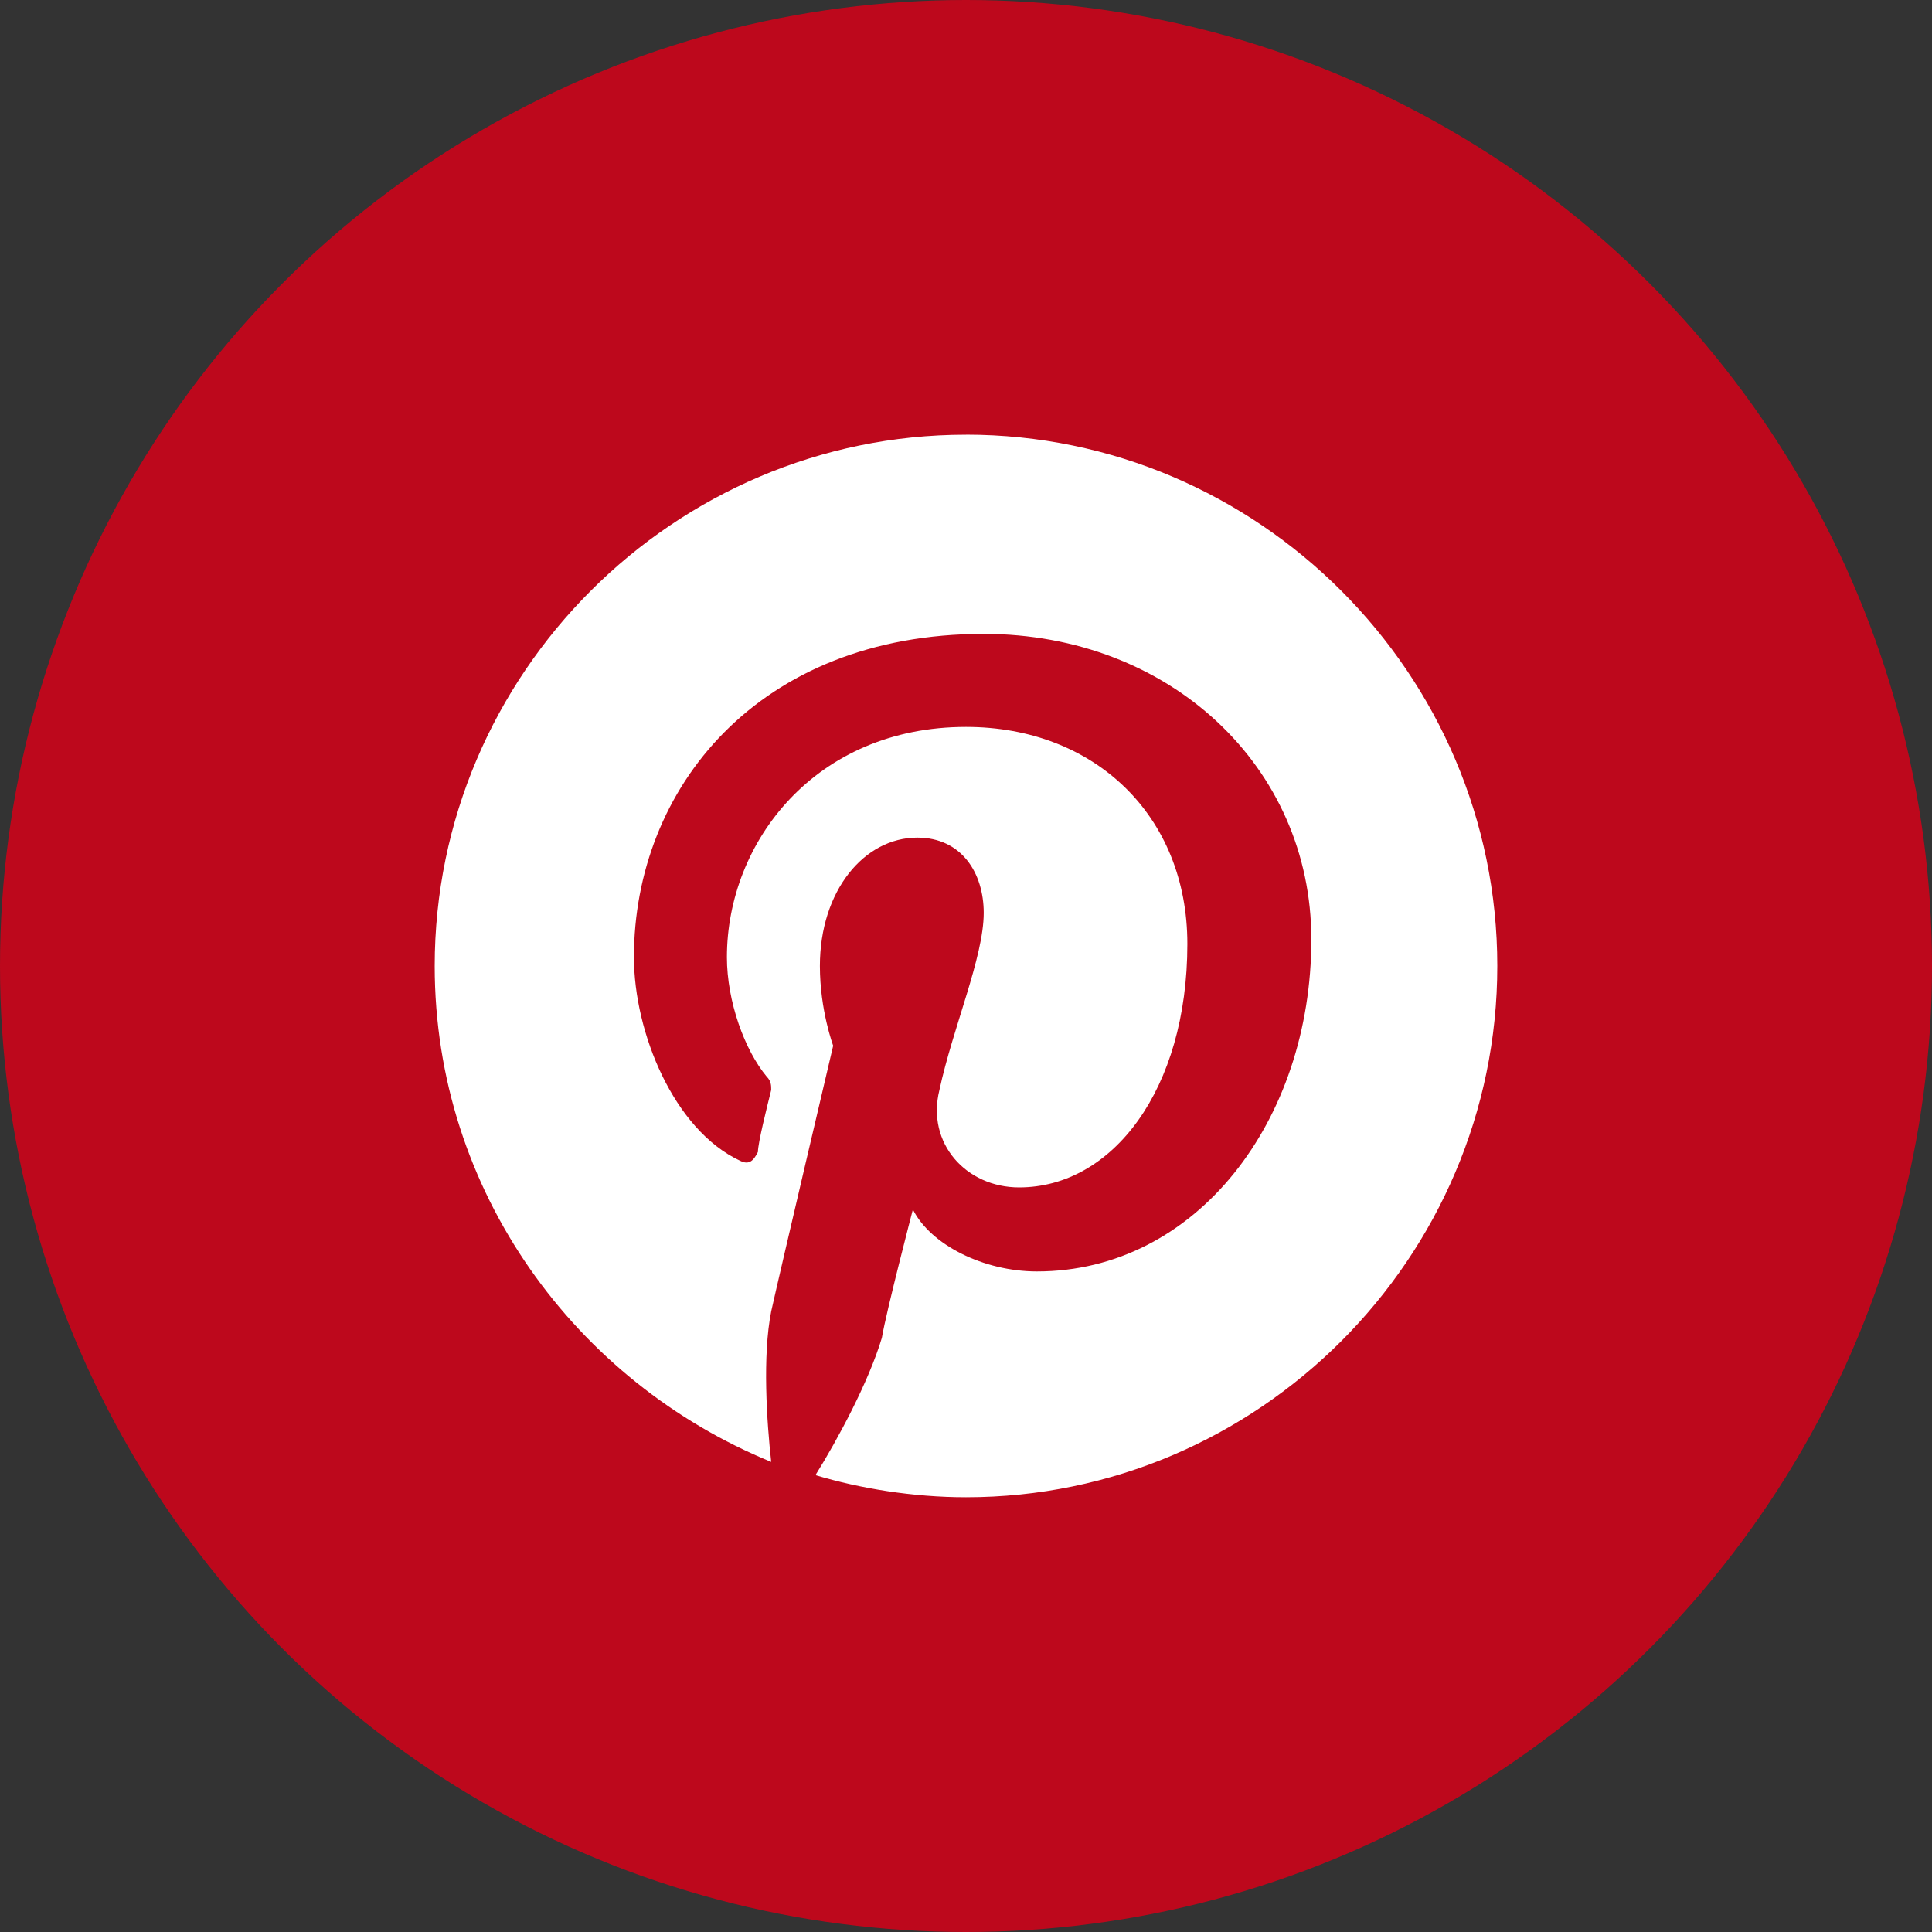 <?xml version="1.0" encoding="UTF-8"?><svg id="Ebene_5" xmlns="http://www.w3.org/2000/svg" width="40" height="40" viewBox="0 0 40 40"><rect x="0" y="0" width="40" height="40" fill="#333333" stroke="none"/><circle cx="20" cy="20" r="20" fill="#bd081c"/><path d="m20,9c-6.05,0-11,4.95-11,11,0,4.675,2.933,8.617,6.967,10.267-.092-.825-.183-2.2,0-3.117.183-.825,1.283-5.5,1.283-5.5,0,0-.275-.733-.275-1.65,0-1.558.917-2.658,2.017-2.658.917,0,1.375.733,1.375,1.558,0,.917-.642,2.383-.917,3.667-.275,1.1.55,2.017,1.65,2.017,1.925,0,3.483-2.017,3.483-5.042,0-2.658-1.925-4.492-4.583-4.492-3.117,0-4.95,2.383-4.95,4.767,0,.917.367,1.925.825,2.475.092.092.092.183.092.275-.092.367-.275,1.1-.275,1.283-.092.183-.183.275-.367.183-1.375-.642-2.2-2.658-2.2-4.217,0-3.483,2.567-6.692,7.242-6.692,3.85,0,6.783,2.75,6.783,6.325,0,3.758-2.383,6.875-5.683,6.875-1.1,0-2.2-.55-2.567-1.283,0,0-.55,2.108-.642,2.658-.275.917-.917,2.108-1.375,2.842.917.275,2.017.458,3.117.458,6.05,0,11-4.95,11-11s-4.95-11-11-11Z" fill="#fff"/></svg>